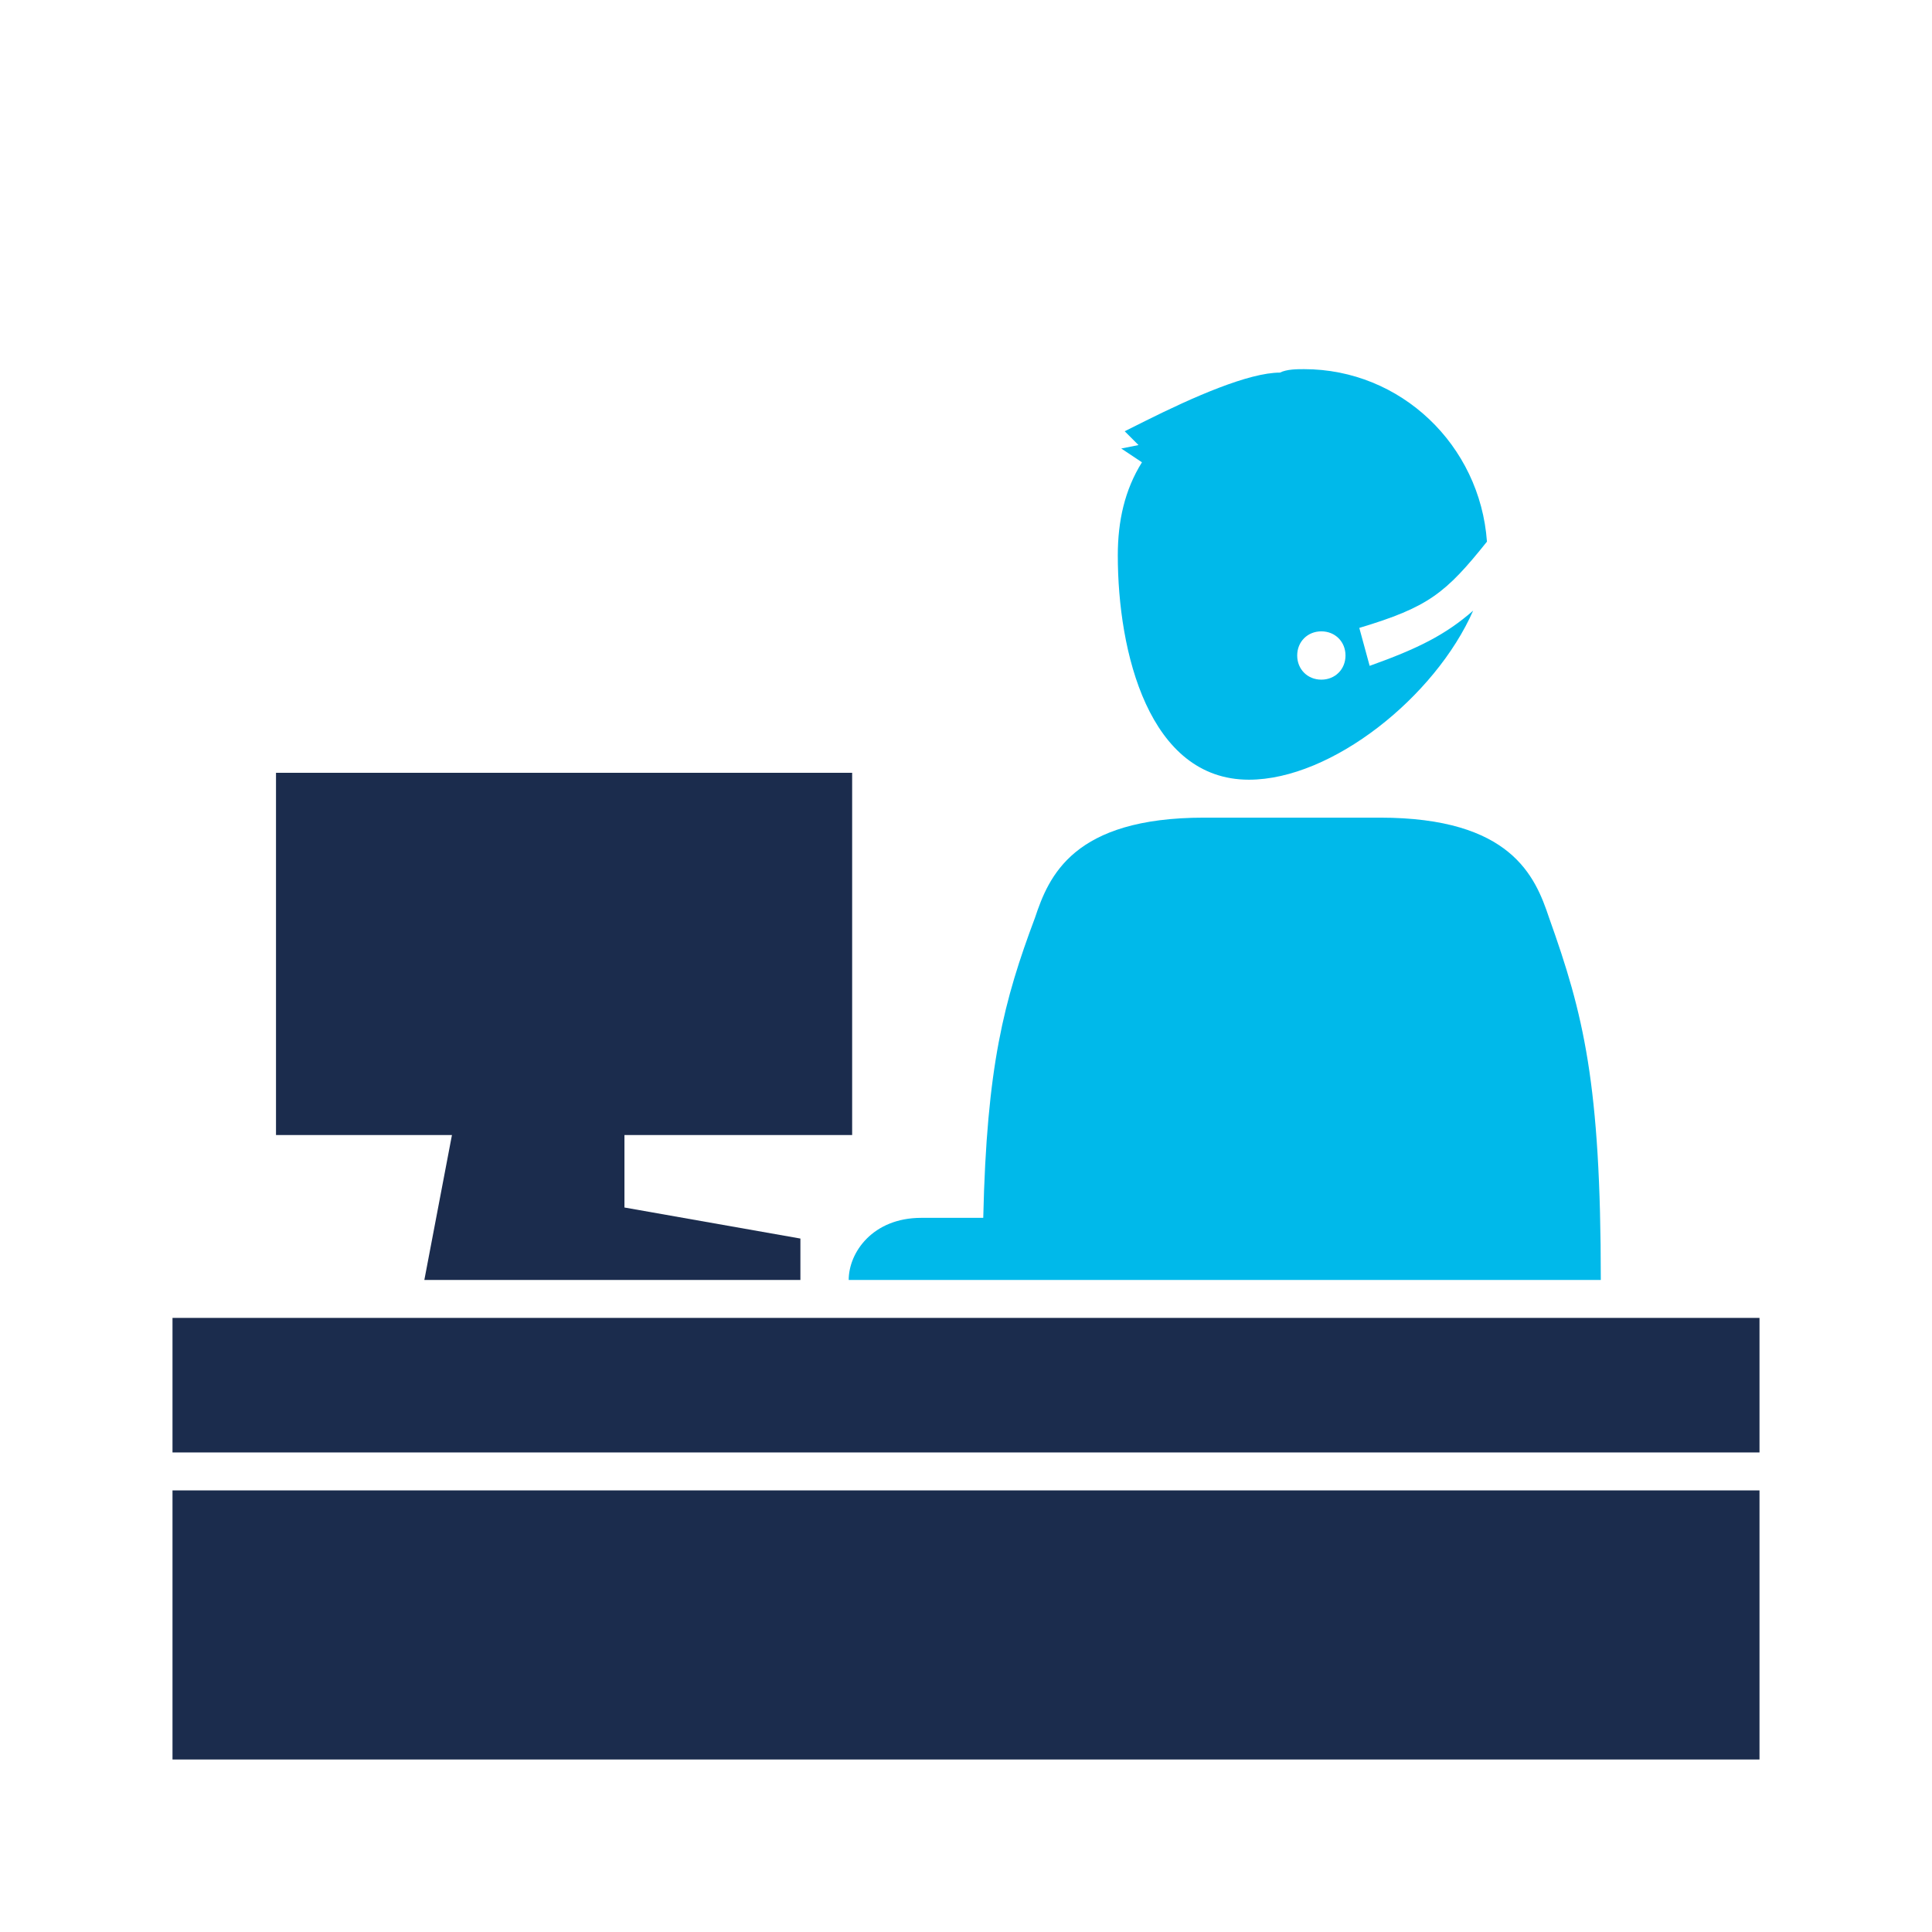 <?xml version="1.0" encoding="utf-8"?>
<!-- Generator: Adobe Illustrator 24.0.1, SVG Export Plug-In . SVG Version: 6.00 Build 0)  -->
<svg version="1.1" id="Lag_1" xmlns="http://www.w3.org/2000/svg" xmlns:xlink="http://www.w3.org/1999/xlink" x="0px" y="0px"
	 viewBox="0 0 56 56" style="enable-background:new 0 0 56 56;" xml:space="preserve">
<style type="text/css">
	.st0{fill:#1B2D4D;}
	.st1{fill:#02B9EA;}
	.st2{enable-background:new    ;}
	.st3{fill:none;}
	.st4{fill:#1B2C4E;}
	.st5{fill:#FFFFFF;}
	.st6{fill:#1B2C4D;}
	.st7{fill:#00B9EA;}
	.st8{fill-rule:evenodd;clip-rule:evenodd;fill:#1B2C4D;}
	.st9{fill-rule:evenodd;clip-rule:evenodd;fill:#FFFFFF;}
	.st10{fill-rule:evenodd;clip-rule:evenodd;fill:#00B9EA;}
	.st11{fill:#29B7EA;}
</style>
<path class="st3" d="M38.3,19.7c0.4,0,0.7-0.3,0.7-0.7c0-0.4-0.3-0.7-0.7-0.7s-0.7,0.3-0.7,0.7C37.6,19.4,37.9,19.7,38.3,19.7z"/>
<rect x="5" y="38.2" class="st6" width="46" height="3.9"/>
<rect x="5" y="43.2" class="st6" width="46" height="7.8"/>
<polygon class="st6" points="12.3,37.1 18.1,37.1 23.2,37.1 23.2,35.9 18.1,35 18.1,32.9 24.7,32.9 24.7,22.4 8,22.4 8,32.9 
	13.1,32.9 "/>
<path class="st7" d="M36.2,22.6c2.4,0,5.4-2.4,6.5-4.9c-0.8,0.7-1.6,1.1-3,1.6l-0.3-1.1c2-0.6,2.5-1,3.7-2.5c-0.2-2.8-2.5-5-5.3-5
	c-0.2,0-0.5,0-0.7,0.1c0,0,0,0,0,0c-0.9,0-2.5,0.7-3.9,1.4l-0.6,0.3l0.4,0.4L32.5,13l0.6,0.4c-0.5,0.8-0.7,1.7-0.7,2.7
	C32.4,18.9,33.3,22.6,36.2,22.6z M38.3,18.3c0.4,0,0.7,0.3,0.7,0.7c0,0.4-0.3,0.7-0.7,0.7s-0.7-0.3-0.7-0.7
	C37.6,18.6,37.9,18.3,38.3,18.3z"/>
<path class="st7" d="M28.4,37.1h1h7.4H38h8.4c0-5.7-0.5-7.7-1.5-10.5c-0.4-1.2-1.1-2.9-4.9-2.9h-2h-1.1h-2c-3.8,0-4.5,1.7-4.9,2.9
	c-0.9,2.4-1.4,4.3-1.5,8.7c-0.5,0-1.1,0-1.8,0c-1.4,0-2.1,1-2.1,1.8H28.4z"/>
</svg>
